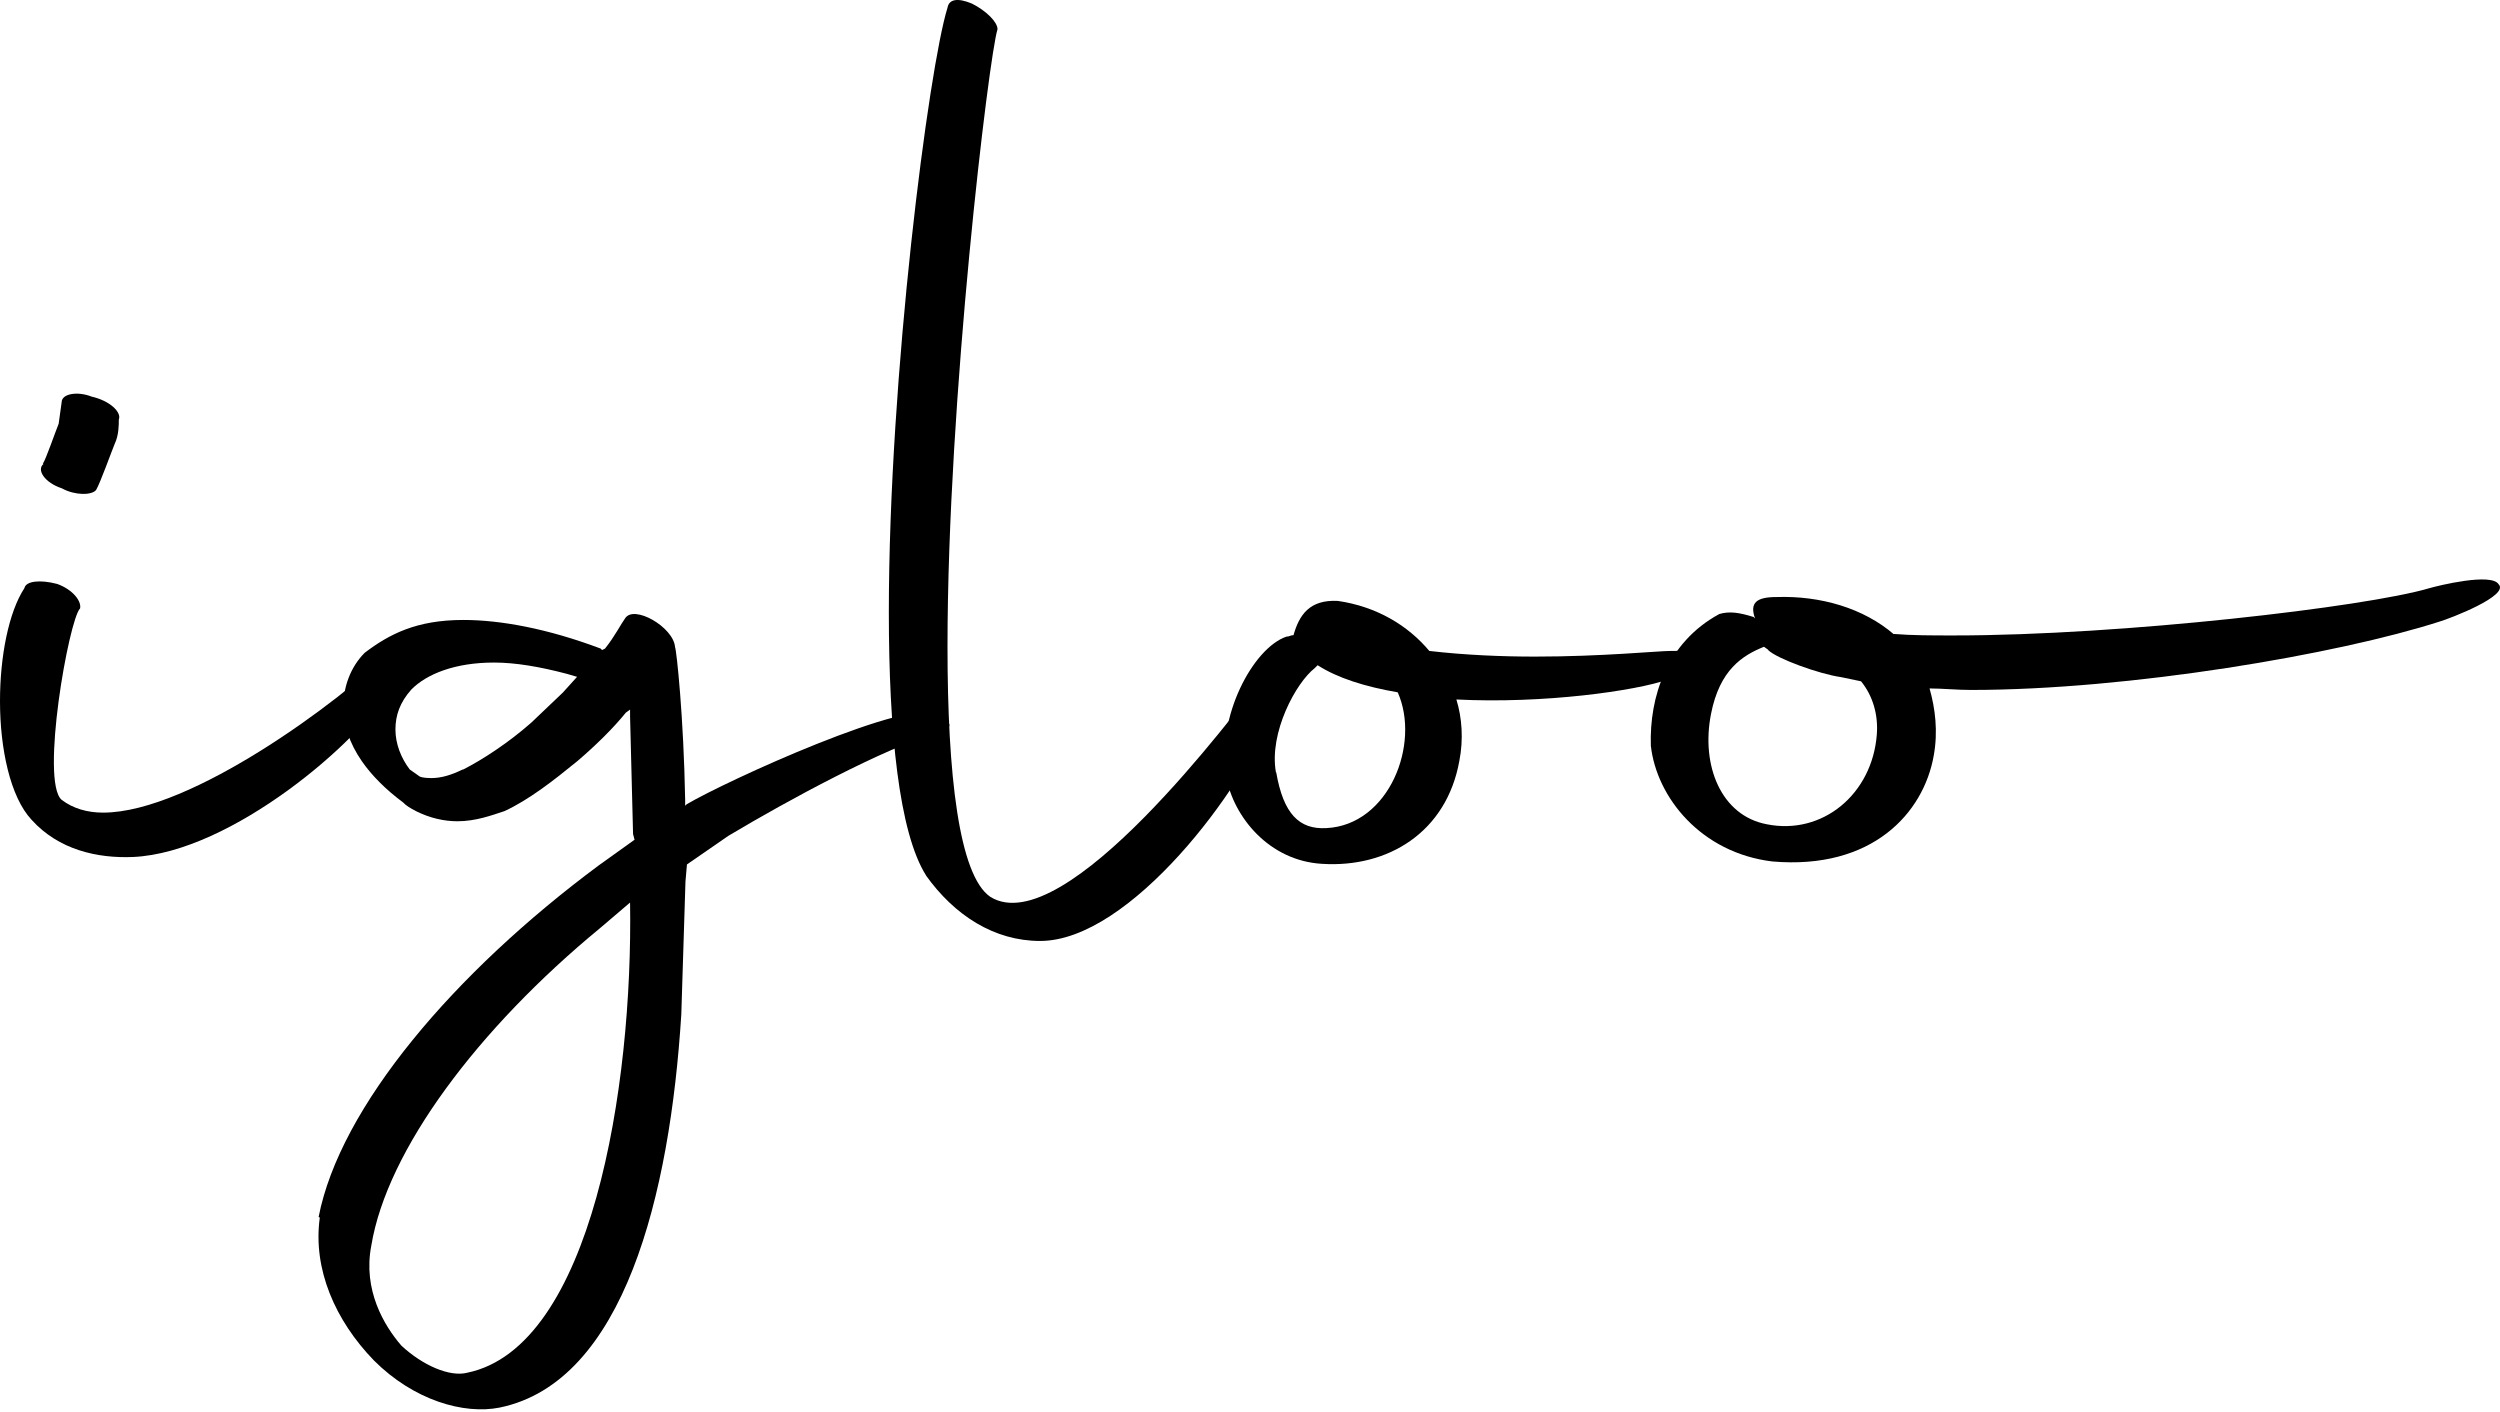 <svg xmlns="http://www.w3.org/2000/svg" width="200" height="113" viewBox="0 0 200 113" fill="none"><path d="M0 56.077C0 52.528 0.691 48.978 1.953 47.049C2.072 46.477 3.216 46.358 4.574 46.715C5.836 47.168 6.527 48.097 6.408 48.669C5.503 49.574 3.216 62.509 4.931 63.986C5.836 64.677 6.98 65.01 8.242 65.01C15.341 65.01 27.442 55.863 30.873 52.432C31.325 51.98 32.469 52.671 31.111 55.172C28.943 59.174 18.533 68.202 10.648 68.559C7.79 68.679 4.693 67.988 2.525 65.582C0.81 63.748 0 59.865 0 56.101L0 56.077ZM3.43 37.091C3.669 36.758 4.455 34.471 4.693 33.899L4.931 32.184C4.931 31.493 6.194 31.279 7.337 31.731C8.814 32.065 9.743 32.994 9.505 33.566C9.505 34.018 9.505 34.828 9.171 35.519C8.933 36.091 8.028 38.616 7.694 39.188C7.361 39.64 5.979 39.64 4.955 39.069C3.573 38.616 2.906 37.592 3.478 37.115L3.43 37.091Z" fill="black"></path><path d="M25.489 97.36C27.204 88.546 36.352 77.802 47.905 69.227L50.764 67.178L50.645 66.725L50.406 57.34V56.768L50.073 57.006C49.048 58.269 47.667 59.626 46.19 60.889C44.236 62.485 42.307 63.986 40.354 64.891C39.329 65.225 38.067 65.701 36.59 65.701C35.566 65.701 34.422 65.463 33.279 64.891C32.826 64.653 32.469 64.438 32.254 64.2C30.873 63.176 29.729 62.032 28.943 60.889C27.919 59.412 27.466 57.911 27.466 56.553C27.466 54.957 28.038 53.361 29.181 52.218C31.135 50.741 33.302 49.597 37.066 49.597C40.044 49.597 43.808 50.288 48.048 51.884L48.167 52.004L48.405 51.884C49.215 50.86 49.668 49.931 50.001 49.478C50.692 48.335 53.884 50.169 54.003 51.765C54.123 52.004 54.694 57.363 54.813 64.01V64.462L54.932 64.343C58.029 62.509 72.989 55.648 75.181 57.149C76.324 57.959 76.086 58.292 75.181 58.531C70.607 59.912 63.056 64.01 58.267 66.868L54.956 69.155L54.837 70.537L54.504 81.161C53.598 95.573 49.93 110.557 39.972 112.606C37.114 113.177 33.112 112.034 29.92 108.842C26.823 105.65 25.012 101.528 25.584 97.407L25.489 97.36ZM50.406 72.204L48 74.253C38.281 82.257 30.968 91.976 29.705 99.647C29.015 103.196 30.73 106.055 32.111 107.651C33.827 109.247 35.994 110.176 37.376 109.818C47.333 107.77 50.645 86.95 50.406 72.204V72.204ZM37.019 61.58C38.615 60.77 40.687 59.412 42.498 57.816L45.023 55.41L46.166 54.147L45.356 53.909C43.188 53.337 41.235 53.004 39.52 53.004C36.423 53.004 34.136 53.909 32.898 55.172C31.992 56.196 31.635 57.22 31.635 58.364C31.635 59.507 32.087 60.651 32.778 61.556L33.588 62.128C33.588 62.128 33.827 62.247 34.493 62.247C35.303 62.247 36.09 62.009 37.019 61.556V61.58Z" fill="black"></path><path d="M74.085 70.036C71.917 66.606 71.107 58.483 71.107 49.002C71.107 30.016 74.299 5.432 75.8 0.62C75.919 -0.07 76.61 -0.19 77.754 0.287C78.897 0.859 79.802 1.764 79.802 2.336C79.111 4.503 75.8 31.946 75.8 51.742C75.8 61.913 76.705 70.036 79.23 71.752C85.186 75.42 99.002 56.768 100.717 54.6C101.861 53.004 102.099 55.863 101.623 57.22C99.574 62.938 90.427 75.277 83.209 75.277C79.54 75.277 76.348 73.228 74.061 70.013L74.085 70.036Z" fill="black"></path><path d="M116.511 55.958C116.964 57.435 117.083 59.15 116.749 60.865C115.725 66.582 111.032 69.441 105.768 69.107C101.528 68.869 98.669 65.344 98.097 62.128C97.287 57.316 100.265 51.837 102.909 50.932C103.147 50.932 103.243 50.812 103.481 50.812C103.933 49.216 104.743 47.954 107.03 48.073C110.127 48.526 112.628 50.026 114.344 52.075C117.202 52.408 120.18 52.528 122.8 52.528C128.184 52.528 132.638 52.075 133.663 52.075C136.974 51.956 136.188 53.457 133.425 54.362C130.899 55.267 123.467 56.315 116.511 55.958V55.958ZM102.099 61.794C102.671 65.105 103.934 66.368 106.101 66.249C111.128 66.011 113.653 59.507 111.818 55.386C109.198 54.934 107.006 54.243 105.41 53.218L105.172 53.457C103.695 54.6 101.504 58.602 102.075 61.794H102.099Z" fill="black"></path><path d="M151.505 50.717C152.982 50.836 154.602 50.836 156.317 50.836C169.8 50.836 189.262 48.549 194.288 47.072C195.098 46.834 199.315 45.81 199.887 46.739C200.792 47.644 196.004 49.478 195.194 49.717C187.071 52.337 170.372 55.196 157.675 55.196C156.531 55.196 155.388 55.076 154.364 55.076C154.816 56.672 155.054 58.507 154.697 60.46C153.887 65.034 149.79 69.608 141.786 68.917C136.069 68.226 132.519 63.771 132.067 59.65C131.947 55.767 133.329 51.408 137.546 49.121C138.355 48.883 139.142 49.002 140.285 49.359L140.404 49.478C139.952 48.216 140.523 47.763 142.119 47.763C145.669 47.644 149.099 48.668 151.505 50.741V50.717ZM141.452 51.98L141.119 51.741C139.404 52.432 137.569 53.576 136.879 57.125C136.069 61.246 137.688 65.248 141.333 65.939C145.788 66.844 149.79 63.533 150.147 58.745C150.266 57.149 149.814 55.648 148.885 54.505L147.289 54.171C145.573 53.933 142.143 52.694 141.452 52.004V51.98Z" fill="black"></path></svg>